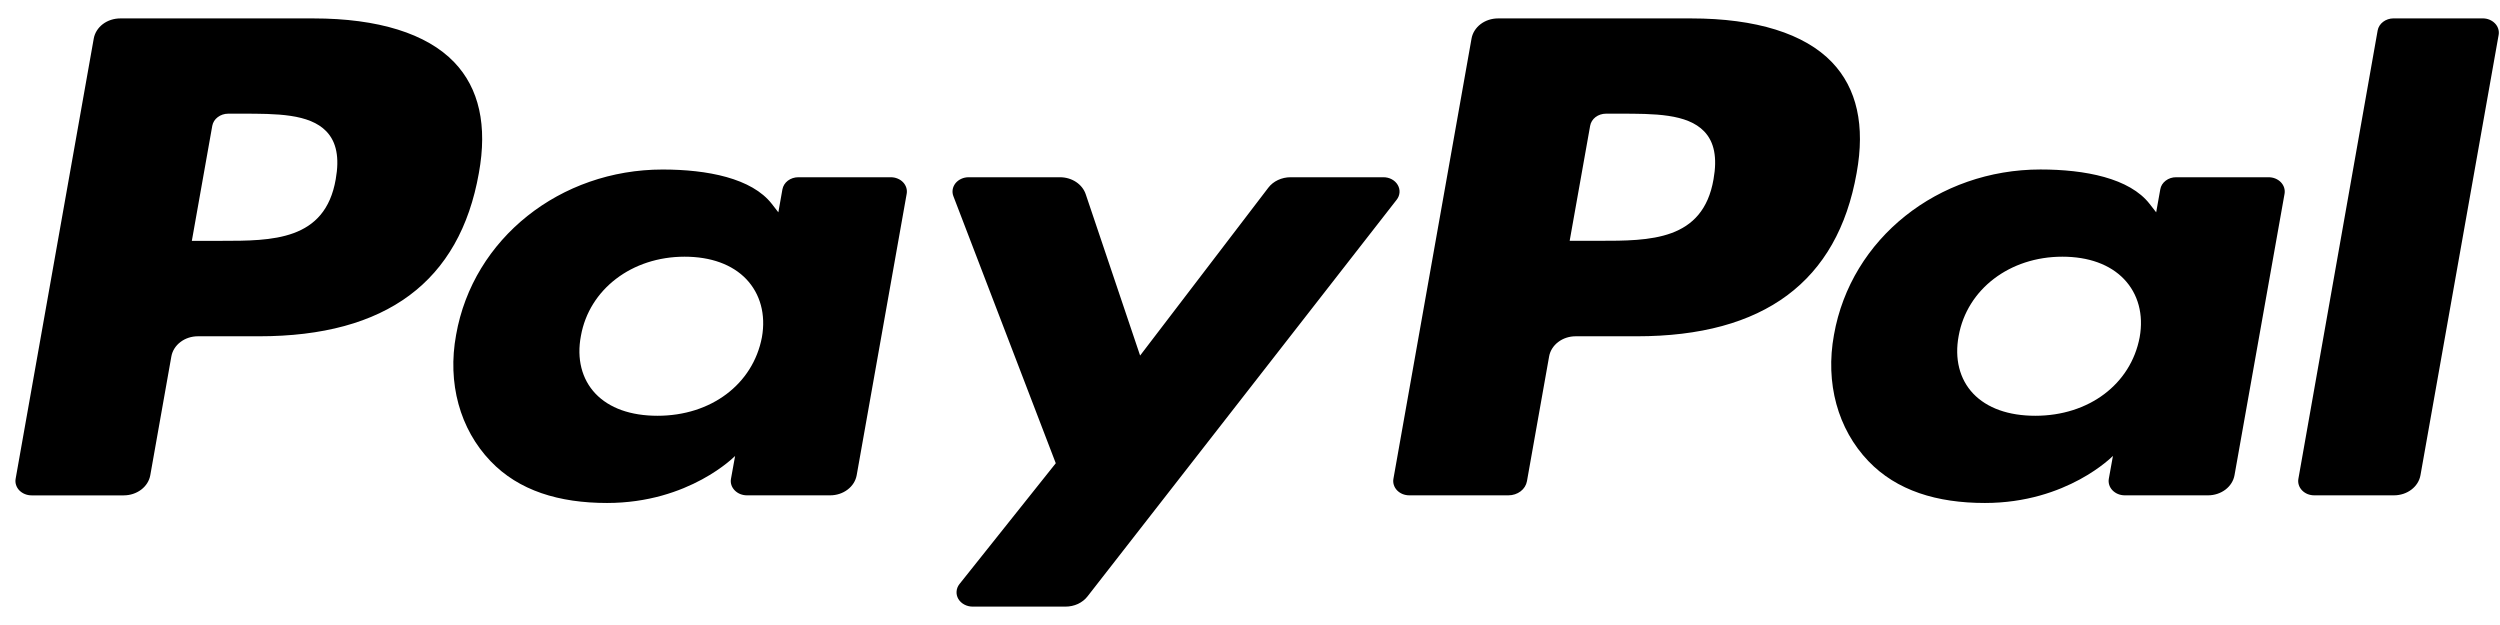 <svg xmlns="http://www.w3.org/2000/svg" width="68" height="17" viewBox="0 0 68 17" fill="none">
<path fill-rule="evenodd" clip-rule="evenodd" d="M40.747 0.501H46.001C47.76 0.501 49.084 0.913 49.83 1.693C50.509 2.403 50.736 3.417 50.5 4.708C49.978 7.658 47.981 9.147 44.519 9.147H42.857C42.683 9.147 42.515 9.202 42.383 9.303C42.251 9.403 42.163 9.542 42.136 9.695L41.533 13.089C41.514 13.196 41.453 13.294 41.361 13.364C41.269 13.434 41.151 13.473 41.029 13.473H38.333C38.27 13.473 38.207 13.461 38.15 13.438C38.092 13.414 38.041 13.38 38 13.337C37.959 13.294 37.929 13.244 37.912 13.19C37.895 13.136 37.891 13.079 37.901 13.024L40.026 1.048C40.053 0.896 40.141 0.757 40.273 0.656C40.405 0.556 40.573 0.501 40.747 0.501ZM43.487 6.55C44.88 6.55 46.321 6.55 46.608 4.875C46.713 4.286 46.629 3.86 46.353 3.573C45.891 3.092 44.995 3.092 44.047 3.092H43.684C43.579 3.092 43.478 3.125 43.399 3.185C43.32 3.246 43.268 3.329 43.252 3.421L42.695 6.55H43.487ZM59.191 4.821H61.706C61.769 4.821 61.832 4.833 61.889 4.856C61.947 4.88 61.998 4.914 62.039 4.956C62.08 4.999 62.111 5.049 62.128 5.103C62.145 5.157 62.15 5.214 62.14 5.27L60.779 12.924C60.752 13.077 60.665 13.216 60.533 13.317C60.401 13.417 60.233 13.473 60.059 13.473H57.793C57.73 13.473 57.667 13.461 57.609 13.437C57.552 13.414 57.501 13.379 57.459 13.336C57.418 13.293 57.388 13.243 57.371 13.189C57.354 13.134 57.35 13.078 57.36 13.022L57.472 12.4C57.472 12.4 56.23 13.681 53.99 13.681C52.684 13.681 51.589 13.346 50.821 12.543C49.985 11.67 49.644 10.417 49.884 9.108C50.347 6.482 52.72 4.61 55.501 4.61C56.713 4.61 57.927 4.845 58.471 5.548L58.648 5.775L58.76 5.149C58.775 5.057 58.828 4.974 58.907 4.914C58.986 4.853 59.087 4.82 59.191 4.821ZM55.36 11.309C56.815 11.309 57.958 10.451 58.199 9.173C58.31 8.555 58.158 7.993 57.773 7.591C57.391 7.193 56.81 6.982 56.095 6.982C54.663 6.982 53.504 7.868 53.276 9.134C53.159 9.756 53.299 10.314 53.671 10.706C54.046 11.1 54.631 11.309 55.36 11.309ZM62.516 13.024L64.672 0.829C64.688 0.738 64.741 0.654 64.82 0.594C64.899 0.534 65 0.5 65.104 0.5H67.531C67.595 0.5 67.657 0.512 67.715 0.536C67.772 0.56 67.823 0.594 67.864 0.637C67.905 0.679 67.935 0.73 67.952 0.784C67.969 0.838 67.973 0.895 67.963 0.95L65.837 12.925C65.781 13.241 65.476 13.473 65.115 13.473H62.947C62.884 13.473 62.822 13.461 62.764 13.438C62.707 13.414 62.656 13.38 62.615 13.337C62.574 13.294 62.544 13.244 62.527 13.19C62.51 13.136 62.506 13.079 62.516 13.024ZM3.272 0.501H8.526C10.284 0.501 11.608 0.913 12.355 1.693C13.035 2.403 13.26 3.418 13.025 4.708C12.504 7.658 10.506 9.147 7.045 9.147H5.382C5.208 9.147 5.04 9.202 4.908 9.303C4.776 9.403 4.688 9.543 4.661 9.695L4.088 12.925C4.061 13.078 3.974 13.217 3.841 13.318C3.709 13.418 3.541 13.474 3.367 13.474H0.858C0.795 13.474 0.733 13.462 0.675 13.438C0.618 13.415 0.567 13.38 0.525 13.338C0.484 13.295 0.454 13.245 0.437 13.191C0.419 13.137 0.415 13.08 0.425 13.024L2.55 1.049C2.577 0.896 2.665 0.757 2.797 0.656C2.929 0.556 3.098 0.501 3.272 0.501ZM6.011 6.551C7.404 6.551 8.844 6.551 9.132 4.875C9.237 4.286 9.152 3.86 8.877 3.573C8.414 3.092 7.519 3.092 6.57 3.092H6.207C6.103 3.092 6.002 3.126 5.923 3.186C5.843 3.246 5.791 3.329 5.774 3.421L5.218 6.551H6.011ZM21.715 4.821H24.231C24.294 4.821 24.356 4.833 24.414 4.857C24.471 4.88 24.522 4.914 24.563 4.957C24.604 5 24.634 5.05 24.651 5.104C24.668 5.158 24.672 5.215 24.662 5.27L23.302 12.925C23.275 13.077 23.188 13.217 23.055 13.317C22.923 13.418 22.755 13.473 22.581 13.473H20.314C20.251 13.473 20.189 13.46 20.131 13.437C20.074 13.413 20.023 13.379 19.982 13.336C19.941 13.293 19.91 13.243 19.893 13.189C19.876 13.135 19.872 13.078 19.883 13.022L19.995 12.401C19.995 12.401 18.752 13.681 16.512 13.681C15.207 13.681 14.11 13.347 13.343 12.543C12.507 11.67 12.165 10.418 12.406 9.108C12.868 6.482 15.243 4.611 18.023 4.611C19.236 4.611 20.45 4.845 20.995 5.548L21.171 5.775L21.282 5.149C21.299 5.058 21.351 4.974 21.43 4.914C21.51 4.854 21.61 4.821 21.715 4.821ZM17.885 11.309C19.34 11.309 20.481 10.451 20.724 9.174C20.834 8.555 20.681 7.994 20.298 7.591C19.916 7.193 19.335 6.982 18.62 6.982C17.188 6.982 16.027 7.868 15.801 9.135C15.682 9.756 15.824 10.314 16.196 10.706C16.571 11.101 17.154 11.309 17.885 11.309ZM35.102 4.821H37.63C37.711 4.821 37.789 4.84 37.857 4.877C37.926 4.914 37.981 4.967 38.018 5.03C38.055 5.093 38.072 5.163 38.067 5.234C38.062 5.305 38.036 5.374 37.99 5.432L29.581 16.221C29.514 16.308 29.424 16.378 29.32 16.427C29.215 16.475 29.099 16.5 28.981 16.5H26.456C26.375 16.5 26.296 16.48 26.228 16.443C26.159 16.406 26.103 16.353 26.066 16.29C26.029 16.226 26.013 16.155 26.019 16.084C26.024 16.012 26.052 15.944 26.098 15.886L28.717 12.6L25.932 5.336C25.909 5.277 25.903 5.214 25.913 5.153C25.923 5.092 25.95 5.034 25.99 4.983C26.031 4.933 26.085 4.892 26.147 4.864C26.209 4.835 26.278 4.821 26.347 4.821H28.832C28.989 4.821 29.142 4.866 29.268 4.949C29.395 5.033 29.487 5.15 29.532 5.284L31.011 9.671L34.498 5.106C34.565 5.018 34.655 4.946 34.76 4.897C34.866 4.847 34.983 4.821 35.102 4.821Z" fill="#000"/>
</svg>
